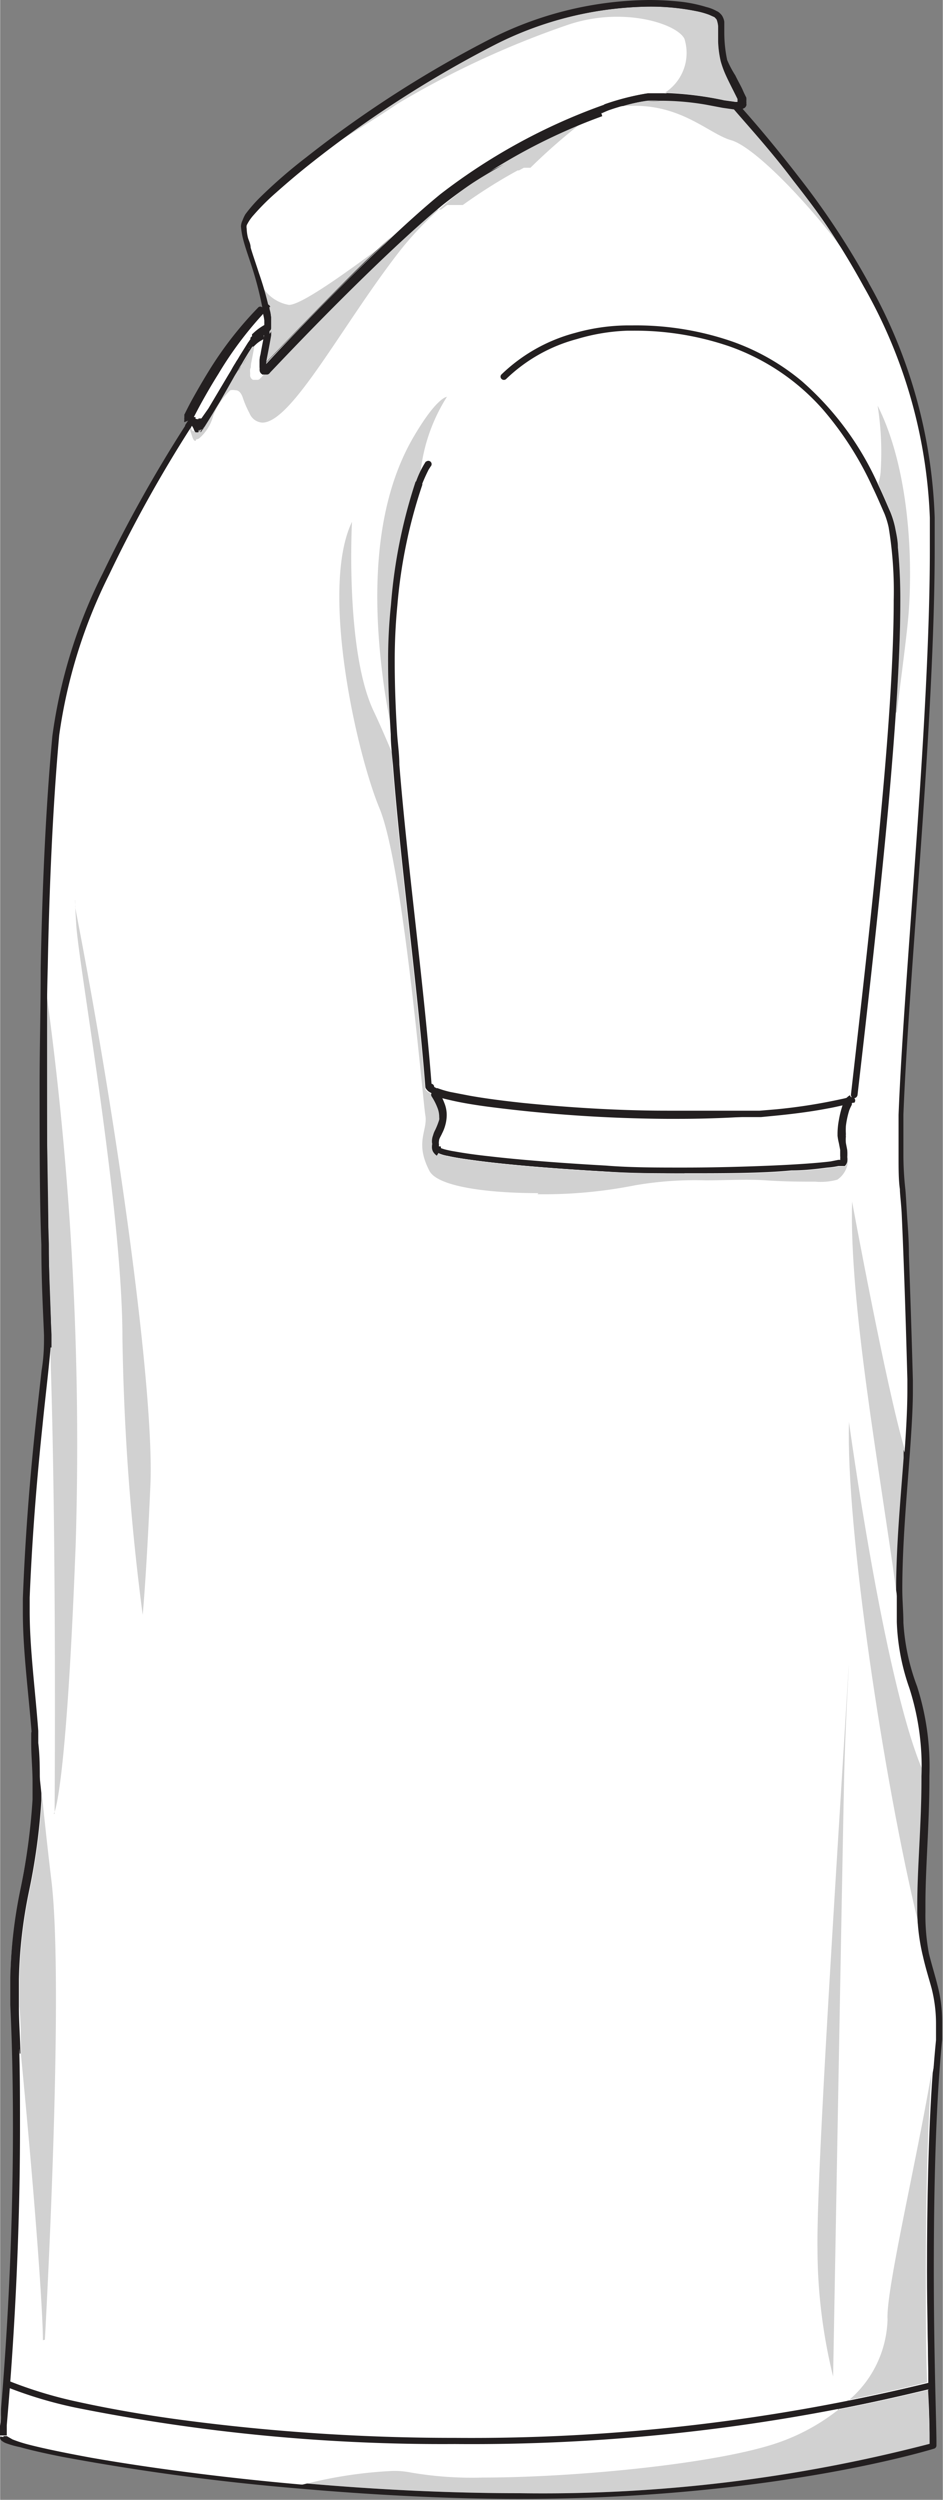 <svg id="Livello_1" data-name="Livello 1" xmlns="http://www.w3.org/2000/svg" width="15.1mm" height="40mm" viewBox="0 0 42.79 113.39">
  <rect x="0" y="0" width="42.79" height="113.39" fill="#808080" stroke="none"/>
  <defs>
    <style>
      .cls-1 {
        fill: #fff;
      }

      .cls-2 {
        fill: #231f20;
      }

      .cls-3 {
        fill: #1c1b1a;
        opacity: 0.2;
        isolation: isolate;
      }
    </style>
  </defs>
  <path class="cls-1" d="M.15,110.54c0,.4,5.86,1.56,13.33,2.22,3.19.29,6.67.48,10.11.48,11.51,0,18.76-2.28,18.76-2.28a182.06,182.06,0,0,1,.26-18.42q0-.2,0-.36a9.93,9.93,0,0,0-.58-3.48,9.13,9.13,0,0,1-.25-2c0-1.7.19-4,.18-6.18h0a11.71,11.71,0,0,0-.56-4,10.6,10.6,0,0,1-.56-2.94,58.64,58.64,0,0,1,.29-7.55,34.86,34.86,0,0,0,.14-3.51c-.13-4.54-.25-7.78-.35-8.65a27.49,27.49,0,0,1,0-3.35h0c.25-6.61,1.57-19.53,1.4-27.08a22.88,22.88,0,0,0-3-10.57h0a48.21,48.21,0,0,0-6-8.12c.18,0,.3,0,.33-.09s-.61-1.19-.8-1.93c-.24-1,0-1.76-.3-2-.5-.5-5-1.4-10.14,1.11S11,9.27,11,10.31c0,.77.75,2.33,1,3.62a17.09,17.09,0,0,0-2.23,2.88c-.59.92-1,1.69-1.12,2a.32.32,0,0,0,0,.23h0c-.06.11-.13.21-.2.32h0c-2.36,3.73-5.59,9.49-6,14-.3,3.19-.45,6.89-.52,10.53H2c-.09,4.64,0,9.19,0,12.51H2c0,1.79.08,3.22.11,4.11,0,1.17-.71,5.46-1,11.94a57.63,57.63,0,0,0,.38,6.08h0c0,.16,0,.32,0,.49v.06a24.11,24.11,0,0,1,0,2.55c-.14,3.13-1.16,5.67-1,8.74l0,.6h0a152.67,152.67,0,0,1-.53,19.52"/>
  <path class="cls-2" d="M.15,110.54H0a.24.24,0,0,0,0,.08.22.22,0,0,0,.07.09.68.68,0,0,0,.19.11A4.16,4.16,0,0,0,.9,111c.46.13,1.11.28,1.92.44a107.33,107.33,0,0,0,10.64,1.43c3.19.28,6.68.48,10.12.48,11.53,0,18.8-2.28,18.81-2.28a.15.15,0,0,0,.11-.15s0-.06,0-.16c0-.75-.12-4-.12-7.78,0-3.5.08-7.49.38-10.47h0l0-.36c0-.16,0-.31,0-.45a6.48,6.48,0,0,0-.21-1.64c-.12-.48-.26-.92-.39-1.44h0A9.37,9.37,0,0,1,42,86.72v-.37c0-1.6.18-3.66.18-5.62v-.18h0a11.94,11.94,0,0,0-.56-4.06A9.77,9.77,0,0,1,41,73.6c0-.48-.05-1-.05-1.51,0-2,.19-4.08.33-6,.08-1.11.15-2.15.15-3,0-.16,0-.32,0-.48-.06-2.27-.13-4.21-.18-5.7,0-.74-.06-1.37-.09-1.87s-.05-.86-.07-1.08A14.35,14.35,0,0,1,41,52.43c0-.54,0-1.17,0-1.87h0c.12-3.1.47-7.59.8-12.26s.62-9.54.62-13.38c0-.5,0-1,0-1.45a23.14,23.14,0,0,0-3-10.64h0l-.12.08.13-.07A35.68,35.68,0,0,0,36.23,8c-1.06-1.37-2-2.48-2.76-3.32a.16.16,0,0,0-.11-.05l-.51-.07a14.11,14.11,0,0,0-2.76-.33h-.15v0h0l-.54,0h0a11.07,11.07,0,0,0-1.84.47.14.14,0,0,0-.1.14h.14l0-.14-.32.11.05.14-.05-.14h0a26.61,26.61,0,0,0-7.3,4c-1.53,1.25-3.51,3.18-5.11,4.79S12,16.6,12,16.6l.11.1v-.15H12v0l0,0h0v0l0,0,0,0,0,0h0l0,0,0,0h0a.12.12,0,0,1,0,0,1.49,1.49,0,0,1,0-.17c0-.22.12-.6.22-1.18h0a1.52,1.52,0,0,0,0-.21.15.15,0,0,0-.07-.14.16.16,0,0,0-.15,0,2.58,2.58,0,0,0-.64.47l.11.1-.11-.1,0,.05,0,0,.12.09-.11-.09h0l.12.09-.12-.09h0l.12.09-.11-.1,0,0,.12.09-.11-.1h0a.18.18,0,0,0-.05.07l.12.08-.12-.09,0,0h0l-.06.09.12.08-.12-.08a.22.22,0,0,0-.05.08l.12.08-.12-.09,0,0h0l-.35.56h0l-.1.17h0s-.07.1-.1.16l.13.07-.13-.07q-.11.17-.21.36h0l-.11.18h0l-.91,1.53L9,19.17l-.1.14,0,0h0l0,0,0-.05h0l0,0,0-.05.07.11,0-.13-.05,0,.07.11,0-.13H9l0,.14v-.14H9l0,.14v0l.06-.12H9v.13l.06-.12,0,.08.05-.07h0l0,.08.05-.07v0h0v0l0,0A1.46,1.46,0,0,1,8.87,19a.14.14,0,0,0-.12-.1.16.16,0,0,0-.15.06c-.06.11-.13.21-.2.32a.19.19,0,0,0,0,.08h.15l-.13-.08A62.87,62.87,0,0,0,4.66,26a23.34,23.34,0,0,0-2.29,7.38c-.3,3.21-.46,6.91-.53,10.55h0c0,1.81-.05,3.6-.05,5.31,0,2.7,0,5.19.08,7.22h0c0,1.79.09,3.22.12,4.12v.1c0,.31,0,.82-.11,1.49-.22,2-.67,5.6-.85,10.34,0,.2,0,.41,0,.62,0,1.73.25,3.59.4,5.47h0v0l.15,0H1.41l0,.49h0v0h0c0,.57.06,1.15.06,1.73,0,.27,0,.54,0,.81a28.74,28.74,0,0,1-.55,4.07,22,22,0,0,0-.46,4c0,.21,0,.43,0,.64l0,.6h0c.09,1.9.12,3.77.12,5.56,0,3.82-.16,7.26-.32,9.77-.08,1.25-.16,2.27-.22,3,0,.36,0,.64-.07.84s0,.18,0,.24v.12H.3v0c0-.07,0-.23,0-.46.14-1.64.6-7,.6-13.47,0-1.79,0-3.67-.12-5.57h0l0-.6c0-.21,0-.42,0-.63a21.76,21.76,0,0,1,.46-4,28.7,28.7,0,0,0,.56-4.11c0-.27,0-.55,0-.82,0-.58,0-1.17-.07-1.75h0v-.06h0l0-.49h0v0l-.14,0,.14,0c-.14-1.88-.39-3.74-.39-5.44,0-.21,0-.41,0-.61.13-3.15.37-5.78.58-7.78.1-1,.2-1.85.27-2.53s.12-1.19.12-1.53v-.11c0-.89-.08-2.32-.12-4.12h0c0-2-.08-4.52-.08-7.21,0-1.71,0-3.5.05-5.3h0c.07-3.64.23-7.34.52-10.53a23.46,23.46,0,0,1,2.27-7.29A61.36,61.36,0,0,1,8.65,19.4a.11.11,0,0,0,0-.08H8.53l.12.08c.07-.11.14-.21.2-.32L8.73,19l-.14.05a1.45,1.45,0,0,0,.16.33.57.57,0,0,0,.08.13l.05,0,0,0,.08,0h.07l0,0,.05,0,.1-.13c.12-.18.31-.5.54-.87l.73-1.24h0l.1-.18h0l.21-.36h0l.09-.16h0c0-.06.07-.11.1-.16h0l.34-.56-.12-.08.12.09,0,0h0a.43.43,0,0,1,0-.07h0l0-.08h0l0,0h0l0-.06-.11-.08.11.09h0l0,0h0a2.05,2.05,0,0,1,.57-.41l-.07-.13H12a1.1,1.1,0,0,1,0,.18h0c-.07.38-.13.67-.17.9s0,.2-.05.29a.82.82,0,0,0,0,.21.53.53,0,0,0,0,.13.31.31,0,0,0,.05.1l.07.06.1,0h.11a.16.16,0,0,0,.11-.05l.05-.06c.28-.29,1.52-1.61,3.06-3.15s3.37-3.3,4.79-4.46a26.2,26.2,0,0,1,7.21-4L27.25,5l.05.14h0L27.62,5a.15.15,0,0,0,.1-.14h-.15l.05.14a10.15,10.15,0,0,1,1.79-.45l0-.15v.15l.54,0v0h.16a12,12,0,0,1,2,.18l.74.14a4.73,4.73,0,0,0,.56.07V4.78l-.12.1c.71.85,1.7,2,2.76,3.31A36.38,36.38,0,0,1,39.2,13h0l.13-.08L39.2,13a22.85,22.85,0,0,1,3,10.49c0,.47,0,1,0,1.45,0,3.83-.29,8.68-.62,13.36s-.68,9.16-.8,12.27h0c0,.7,0,1.33,0,1.88s0,1.1.06,1.49c0,.21.05.57.08,1.07.07,1.49.17,4.16.26,7.56,0,.15,0,.31,0,.47,0,.89-.06,1.93-.14,3-.14,1.93-.34,4.07-.34,6,0,.53,0,1,0,1.53a10,10,0,0,0,.57,3,11.63,11.63,0,0,1,.55,4h0v.18c0,1.94-.19,4-.19,5.62v.38a9.19,9.19,0,0,0,.26,2h0c.12.53.27,1,.39,1.44a6.52,6.52,0,0,1,.2,1.57c0,.14,0,.28,0,.43s0,.23,0,.35h0c-.3,3-.39,7-.39,10.5,0,4.35.13,8,.13,8h.15l0-.14h0a69.07,69.07,0,0,1-18.7,2.26c-3.43,0-6.91-.19-10.09-.47-3.73-.33-7.06-.79-9.45-1.21-1.2-.22-2.16-.42-2.82-.59a6.15,6.15,0,0,1-.75-.24L.3,110.5h0l0,0,0,0v0l0,0,0,0-.09,0H.3a.1.1,0,0,0,0,0l-.09,0H.15"/>
  <path class="cls-2" d="M38.91,49.73c.47-4.06,1-8.75,1.4-13.07h-.15l.15,0v0h0c.32-3.57.55-6.88.55-9.38a24.29,24.29,0,0,0-.11-2.45c0-.34-.08-.65-.13-.92a4.24,4.24,0,0,0-.21-.68c-.16-.36-.33-.77-.54-1.21a13.61,13.61,0,0,0-3.48-4.73,10.23,10.23,0,0,0-3.19-1.81,13.39,13.39,0,0,0-4.5-.72v0h-.23a9,9,0,0,0-2.37.34,7.62,7.62,0,0,0-3.34,1.88.14.14,0,0,0,0,.21.15.15,0,0,0,.21,0,7.34,7.34,0,0,1,3.21-1.81A9,9,0,0,1,28.48,15h.22a13.25,13.25,0,0,1,4.4.71,10.14,10.14,0,0,1,4.25,2.87,14.86,14.86,0,0,1,2.25,3.52c.21.43.38.84.54,1.2a3.87,3.87,0,0,1,.19.62,17.74,17.74,0,0,1,.23,3.31c0,2.48-.22,5.79-.55,9.35l.15,0-.15,0v0h.15l-.15,0c-.39,4.32-.93,9-1.39,13.06a.15.15,0,0,0,.13.17.15.15,0,0,0,.16-.13"/>
  <path class="cls-2" d="M19.35,20.89a4.37,4.37,0,0,0-.47.95s0,0,0,.05H19l-.14-.05a23.58,23.58,0,0,0-1.12,5.59,23.73,23.73,0,0,0-.13,2.63c0,1,.05,2.1.12,3.25h0c0,.46.06.92.1,1.39.36,4.66,1.11,10,1.47,14.6a.15.15,0,0,0,.16.14.15.15,0,0,0,.13-.16c-.35-4.6-1.1-10-1.47-14.6,0-.47-.07-.94-.1-1.39h0c-.07-1.14-.11-2.23-.11-3.23a25.83,25.83,0,0,1,.12-2.6A23,23,0,0,1,19.16,22a.13.13,0,0,0,0-.06H19l.14.05c.13-.33.24-.55.31-.69l.09-.14,0,0h0l-.06,0,.06,0h0l-.06,0,.06,0a.15.15,0,1,0-.23-.19"/>
  <path class="cls-2" d="M19.32,49.3a.19.19,0,0,0,.05.13.44.44,0,0,0,.15.12,1,1,0,0,0,.21.1l.05-.14-.1.11h0l.05,0a5.15,5.15,0,0,0,.63.18c.45.11,1,.21,1.73.31a66.22,66.22,0,0,0,8.19.56h.91v0h1.16l.63,0h0l.52,0h0l.41,0,.28,0h.11l.24,0h0l.72-.07c1-.1,1.73-.21,2.3-.32.29-.05.53-.11.72-.15l.43-.12h0l-.07-.13.05.14.08,0,0,0,0,0,0,0a.15.15,0,0,0,0-.21.14.14,0,0,0-.21,0l.09.07-.07-.09,0,0,.09.07-.07-.09,0,.06,0-.07h0l0,.06,0-.07v0h0v0h0l-.07,0h0l.07.13,0-.14a2.83,2.83,0,0,1-.4.11,24.66,24.66,0,0,1-3,.47l-.72.06h0l-.23,0h-.11l-.28,0-.4,0h0l-.52,0h0l-.63,0H30.28c-2.33,0-4.64-.16-6.53-.35-.94-.1-1.77-.21-2.44-.33l-.88-.17a4.5,4.5,0,0,1-.6-.18l0,.14.11-.1h0a.1.1,0,0,0-.05,0,.85.85,0,0,1-.19-.09l0,0h0l-.05,0h.05v0l-.05,0h.05a.14.14,0,0,0-.16-.14.15.15,0,0,0-.13.16"/>
  <path class="cls-2" d="M19.91,52.14l-.08.13.13.06a1.73,1.73,0,0,0,.37.1c.26.06.62.12,1.07.18,1.35.19,3.48.38,6.13.53,1.1.06,2.32.08,3.53.08,1.77,0,3.52,0,4.85-.13.67,0,1.23-.08,1.64-.13a3.74,3.74,0,0,0,.5-.07l.16,0,.07,0a.13.13,0,0,0,.06,0,.37.37,0,0,0,.11-.19.76.76,0,0,0,0-.21,1.84,1.84,0,0,0,0-.33l-.06-.31h0a1.42,1.42,0,0,1,0-.3.31.31,0,0,1,0-.1,3.14,3.14,0,0,1,0-.38,4,4,0,0,1,.15-.7,2.17,2.17,0,0,1,.12-.26l0-.07,0,0a.14.14,0,0,0,.07-.19.14.14,0,0,0-.18-.08,2.83,2.83,0,0,1-.4.11,24.66,24.66,0,0,1-3,.47c-1.2.12-2.7.2-4.47.2h-.47c-2.34,0-4.65-.16-6.54-.35-.94-.1-1.77-.21-2.44-.33l-.88-.17a4.5,4.5,0,0,1-.6-.18.15.15,0,0,0-.16.05.15.15,0,0,0,0,.17,2.73,2.73,0,0,1,.26.51,1.12,1.12,0,0,1,.08.43,1.3,1.3,0,0,1,0,.37h0a3.57,3.57,0,0,1-.18.46,1.09,1.09,0,0,0-.1.25.75.75,0,0,0-.05.26.44.44,0,0,0,.05.22.58.58,0,0,0,.17.18h0l.08-.13L20,52,19.92,52a.19.19,0,0,1,0-.08.45.45,0,0,1,0-.17c0-.1.09-.22.14-.34a1.85,1.85,0,0,0,.15-.39h0a1.72,1.72,0,0,0,.06-.44,1.42,1.42,0,0,0-.1-.53,2.92,2.92,0,0,0-.28-.56l-.13.07-.05.14a5.15,5.15,0,0,0,.63.18c.45.11,1,.21,1.73.31a66.22,66.22,0,0,0,8.19.56h.48c1.78,0,3.29-.09,4.5-.21,1-.1,1.73-.21,2.3-.32.29-.05.53-.11.72-.15l.43-.12-.05-.14-.07-.13a.65.65,0,0,0-.16.13,1.64,1.64,0,0,0-.18.35,4.41,4.41,0,0,0-.16.65,3.45,3.45,0,0,0-.06.58s0,.09,0,.13a2.61,2.61,0,0,0,.06.33h0l.06.31c0,.1,0,.2,0,.28a.49.49,0,0,1,0,.13.1.1,0,0,1,0,.06l0,.06,0-.07h0l0,.06,0-.07h0l-.08,0-.35.07c-.55.07-1.51.14-2.69.19s-2.57.09-4,.09c-1.2,0-2.42,0-3.51-.09-2.15-.12-4-.27-5.28-.42-.66-.07-1.19-.15-1.58-.22a4.84,4.84,0,0,1-.48-.1l-.15-.05L20,52h0l-.08.12"/>
  <path class="cls-3" d="M24.43,54.12c-2.29,0-4.55-.29-4.94-1-.69-1.32-.07-1.84-.19-2.53s-1-11.31-2.08-13.92-2.7-10-1.25-13c0,0-.32,5.89,1,8.62.25.53.54,1.19.84,1.91,0,.17,0,.35,0,.52.36,4.66,1.11,10,1.47,14.6h0a.22.22,0,0,0,.05.13.44.44,0,0,0,.15.12l.16.08a3.32,3.32,0,0,1,.23.47,1.12,1.12,0,0,1,.08.43,1.3,1.3,0,0,1,0,.37h0a3.57,3.57,0,0,1-.18.46,1.09,1.09,0,0,0-.1.25.75.75,0,0,0-.05.26.44.44,0,0,0,.05.22.58.58,0,0,0,.17.18h0l.08-.13h0l-.08.13.13.06a1.73,1.73,0,0,0,.37.1c.26.06.62.12,1.07.18,1.35.19,3.48.38,6.13.53,1.1.06,2.32.08,3.53.08,1.77,0,3.52,0,4.85-.13.67,0,1.23-.08,1.64-.13a3.74,3.74,0,0,0,.5-.07l.16,0,.07,0a.13.13,0,0,0,.06,0,.37.37,0,0,0,.11-.19.76.76,0,0,0,0-.21.92.92,0,0,0,0-.16A1.11,1.11,0,0,1,38,53.51a2.87,2.87,0,0,1-1,.09c-.58,0-1.37,0-2.24-.06s-1.82,0-2.73,0a16,16,0,0,0-3.24.23,21.22,21.22,0,0,1-4.4.4"/>
  <path class="cls-2" d="M19.32,49.3h0m0,0h0c-.36-4.58-1.11-9.94-1.47-14.6,0-.17,0-.35,0-.52l.21.51c.36,4.61,1.1,9.9,1.46,14.45h0a.15.15,0,0,0-.13.16h0"/>
  <path class="cls-2" d="M19.68,49.63l-.16-.08a.44.44,0,0,1-.15-.12.22.22,0,0,1-.05-.13h0a.15.15,0,0,1,.13-.16h0v.15c0,.05.06.1.16.15a.2.2,0,0,0,0,.15l0,0"/>
  <path class="cls-2" d="M31.06,53.22c-1.21,0-2.43,0-3.53-.08-2.65-.15-4.78-.34-6.13-.53-.45-.06-.81-.12-1.07-.18a1.73,1.73,0,0,1-.37-.1l-.13-.06.08-.13h0c.39.25,3.32.61,7.63.85,1.1.06,2.32.09,3.53.09a41.42,41.42,0,0,0,7.17-.4c.16-.15.07-.57,0-.91a2.15,2.15,0,0,1,.2.45.92.92,0,0,1,0,.16.76.76,0,0,1,0,.21.37.37,0,0,1-.11.19.13.13,0,0,1-.06,0l-.07,0-.16,0a3.74,3.74,0,0,1-.5.07c-.41,0-1,.09-1.64.13-1.33.08-3.08.13-4.85.13m-11.23-.95h0a.58.58,0,0,1-.17-.18.44.44,0,0,1-.05-.22.75.75,0,0,1,.05-.26,1.09,1.09,0,0,1,.1-.25,3.57,3.57,0,0,0,.18-.46h0a1.3,1.3,0,0,0,0-.37,1.12,1.12,0,0,0-.08-.43,3.32,3.32,0,0,0-.23-.47l0,0a.2.2,0,0,1,0-.15.52.52,0,0,0,.15.07h0a1.66,1.66,0,0,1,.31,1.43c-.11.42-.56.94-.19,1.19h0l-.08.13"/>
  <path class="cls-3" d="M17.71,32.74c-.08-.34-.17-.83-.27-1.49-.53-3.7-.6-8.15,1.33-11.44C19.83,18,20.28,18,20.28,18a8,8,0,0,0-1.19,3.35c-.06.13-.13.29-.21.49h0a23.58,23.58,0,0,0-1.12,5.58,23.73,23.73,0,0,0-.13,2.63c0,.84,0,1.74.08,2.68"/>
  <path class="cls-2" d="M17.9,33.3a2.68,2.68,0,0,1-.19-.56c-.05-.94-.08-1.84-.08-2.68a23.73,23.73,0,0,1,.13-2.63,23.58,23.58,0,0,1,1.12-5.58h0c.08-.2.15-.36.21-.49,0,.17-.05.35-.07.54h0a23.74,23.74,0,0,0-1.12,5.56,36.64,36.64,0,0,0,0,5.85M19,21.89h0"/>
  <path class="cls-3" d="M6.47,73.25a108.21,108.21,0,0,1-.92-12.57c0-5.9-2-16.93-2.1-18.78-.05-.85-.06-1.08-.05-1.08s0,.31,0,.31C5.42,51.5,7,63.24,6.82,67.36s-.35,5.89-.35,5.89"/>
  <path class="cls-3" d="M2.47,82.27s.1-12.58-.2-21.15c0-.18,0-.34,0-.47v-.11c0-.89-.08-2.32-.12-4.12h0c0-2-.08-4.52-.08-7.21,0-1.42,0-2.89,0-4.39A150.73,150.73,0,0,1,3.43,70c-.44,11.64-1,12.28-1,12.28"/>
  <path class="cls-2" d="M2.27,61.12c-.07-1.79-.15-3.4-.25-4.69H2C2,53.1,1.9,48.55,2,43.91c.05.29.09.6.13.91,0,1.5,0,3,0,4.39,0,2.69,0,5.18.08,7.21h0c0,1.8.08,3.23.12,4.12v.11c0,.13,0,.29,0,.47"/>
  <path class="cls-2" d="M12.14,14.47H12c0,.1,0,.2,0,.3a.76.76,0,0,1,0,.15,1.1,1.1,0,0,1,0,.18h0c-.07.38-.13.67-.17.9s0,.2-.05.29a.82.82,0,0,0,0,.21.53.53,0,0,0,0,.13.31.31,0,0,0,.05.1l.07.06.1,0h.11a.16.16,0,0,0,.11-.05l.05-.05c.24-.26,1.37-1.45,2.79-2.88s3.14-3.1,4.56-4.32l.5-.42h0A26.26,26.26,0,0,1,27.62,5a.15.15,0,0,0,.1-.14h-.15l.05.14a10.15,10.15,0,0,1,1.79-.45h0a3.49,3.49,0,0,1,.53,0v0h.16a12,12,0,0,1,2,.18l.74.14a4.73,4.73,0,0,0,.56.07h.07a.58.58,0,0,0,.23,0l.1-.05a.3.3,0,0,0,.07-.1.2.2,0,0,0,0-.1.25.25,0,0,0,0-.09,1.09,1.09,0,0,0,0-.17c-.05-.1-.11-.22-.17-.36s-.22-.42-.33-.65A4.59,4.59,0,0,1,33,2.72a6,6,0,0,1-.13-1.25c0-.17,0-.33,0-.48a.66.66,0,0,0-.06-.2.48.48,0,0,0-.12-.17h0A.48.48,0,0,0,32.52.5a1.84,1.84,0,0,0-.46-.18A6.57,6.57,0,0,0,31,.09,13.42,13.42,0,0,0,29.44,0a16.22,16.22,0,0,0-7.06,1.7A51.46,51.46,0,0,0,13.9,7.13,23,23,0,0,0,11.75,9a6.76,6.76,0,0,0-.62.72A1.81,1.81,0,0,0,11,10a.68.68,0,0,0-.07.27v0a3.85,3.85,0,0,0,.06.42c.1.47.31,1,.51,1.65A15.07,15.07,0,0,1,11.91,14h0c0,.18.06.36.08.52h.15l.15,0c0-.18,0-.36-.09-.55h0a14.33,14.33,0,0,0-.46-1.6c-.13-.41-.27-.8-.37-1.14,0-.18-.1-.34-.13-.48a2,2,0,0,1-.05-.38h0a.41.41,0,0,1,0-.15,2,2,0,0,1,.32-.47,10.46,10.46,0,0,1,1-1c.44-.39.95-.83,1.53-1.29A51.15,51.15,0,0,1,22.51,2,15.88,15.88,0,0,1,29.44.3a10.53,10.53,0,0,1,2.1.19,4,4,0,0,1,.64.18l.2.09a.17.17,0,0,1,.09.07h0a.18.18,0,0,1,.06.08,1.2,1.2,0,0,1,.06.28c0,.18,0,.42,0,.69a4.56,4.56,0,0,0,.12.91,4.5,4.5,0,0,0,.21.58c.13.29.28.58.4.82l.15.3s0,.08,0,.11a.43.43,0,0,0,0,.05h.05l-.05,0v0h.05l-.05,0h-.19l-.51-.07a14.11,14.11,0,0,0-2.76-.33h-.15v0h0c-.17,0-.36,0-.56,0h0a11.07,11.07,0,0,0-1.84.47.14.14,0,0,0-.1.14h.14l0-.14A26.32,26.32,0,0,0,19.9,8.9h0l-.5.42c-1.53,1.31-3.39,3.13-4.86,4.62S12,16.6,12,16.6l.11.1v-.15H12v0l0,0h0v0l0,0,0,0,0,0h0l0,0,0,0h0a.12.12,0,0,1,0,0,1.49,1.49,0,0,1,0-.17c0-.22.12-.6.22-1.18h0a1.52,1.52,0,0,0,0-.21v-.17c0-.11,0-.22,0-.33h0l-.15,0"/>
  <path class="cls-2" d="M8.73,19l-.14.05a1.45,1.45,0,0,0,.16.33.57.57,0,0,0,.08.13l.05,0,0,0,.08,0h.07l0,0a.1.1,0,0,0,.05-.06.74.74,0,0,0,.12-.16c.16-.25.41-.66.69-1.13l.86-1.47h0a1.4,1.4,0,0,0,.1-.16h0l.44-.72h0v0h0l.08-.13h0l0,0h0l.05-.07-.12-.09.12.09v0h0l0,0h0a2.05,2.05,0,0,1,.57-.41.16.16,0,0,0,.08-.13h0v0h0v-.07h0v-.09c0-.1,0-.21,0-.32s0-.36-.09-.55a.14.14,0,0,0-.1-.11.14.14,0,0,0-.15,0,16.56,16.56,0,0,0-2.26,2.9c-.29.47-.53.89-.72,1.23s-.32.61-.39.75l.13.06-.13-.08,0,.08s0,.05,0,.07a.43.43,0,0,0,0,.11.19.19,0,0,0,0,.1h0L8.73,19l.14,0a.31.31,0,0,1,0-.08.08.08,0,0,1,0,0H8.79l0,0a0,0,0,0,0,0,0H8.79l0,0h0c.07-.13.2-.39.39-.73s.43-.76.72-1.22A16.49,16.49,0,0,1,12.16,14l-.1-.11-.15,0a3.47,3.47,0,0,1,.08.52c0,.1,0,.2,0,.29v.08h0v.06h0v0h.15l-.07-.14a2.58,2.58,0,0,0-.64.47l.11.1-.11-.1,0,.06.12.09-.12-.1,0,0,.12.09-.11-.09h0l.12.09-.11-.1,0,.05h0l-.05.07h0a.25.25,0,0,0,0,.07l.12.08-.12-.09-.09.14.12.08-.12-.09,0,0,.13.07-.13-.08c-.12.2-.28.45-.44.73h0l-.1.17h0c-.36.6-.76,1.3-1.09,1.84-.16.28-.31.51-.42.68a1.22,1.22,0,0,1-.13.19s0,0,0,0h0l0,0,0-.05h0l0,0,0-.05.07.11,0-.13-.05,0,.07.11,0-.13,0,.15,0-.15,0,.13v-.13H9l0,.13v0l.06-.12H9v.13l.06-.12,0,.08.05-.07h0l0,.08.05-.07v0h0v0l0,0A1.46,1.46,0,0,1,8.87,19h0l-.14,0"/>
  <path class="cls-3" d="M8.87,20c-.13,0-.15-.25-.26-.5l0-.07h0l.05-.07,0,.06a.57.57,0,0,0,.08.13l.05,0,0,0,.08,0h.07l0,0h0l.05,0,.1-.13c.12-.18.31-.5.54-.87l.73-1.24h0l0,0c.07-.13.15-.25.22-.37l.07-.13h0a1,1,0,0,1,.08-.14v0h0l.09-.15h0l.2-.34.14-.22h0v0h0v0l0,0v0h0l0,0h0l0,0h0l.05-.07h.05l0,0h0l0,0,.1-.09h0a1.25,1.25,0,0,1,.19-.15c-.06.33-.11.59-.15.79s0,.2-.05.29a.82.82,0,0,0,0,.21h0a.53.53,0,0,0,0,.13.31.31,0,0,0,.05.1l.07.06.1,0h.11a.16.16,0,0,0,.11-.05h0l.05-.05c.24-.26,1.37-1.45,2.79-2.88s3.1-3.06,4.51-4.28l.15-.13.4-.33h0l0,0h.32l0,0h0v0h0l0,0h0l0,0h0l.28-.21h0l0,0h0l0,0h0l0,0H21a23.89,23.89,0,0,1,2.49-1.57h0l.06,0h0l.22-.12h.3l0,0h0A26.9,26.9,0,0,1,26.62,5.4c-2.46,1.24-6,2.77-8.57,6.1s-4.82,7.67-6.15,7.67a.67.67,0,0,1-.58-.42A4.73,4.73,0,0,1,11,18h0c-.09-.23-.2-.3-.33-.3a.63.63,0,0,0-.22,0,3.11,3.11,0,0,0-.78,1.16,2,2,0,0,1-.61,1,.25.25,0,0,1-.16.07"/>
  <path class="cls-2" d="M9,19.61H9m0,0H9m0,0H9m0,0H9m0,0h.05l0,0,0,0H9m.09,0h0a.1.1,0,0,0,.05-.06.74.74,0,0,0,.12-.16c.16-.25.41-.66.69-1.13l.57-1,0,0h0L9.8,18.51c-.23.37-.42.69-.54.87l-.1.13-.05,0h0m-.5-.09-.08-.15h0a1.4,1.4,0,0,1,.1-.16,1.19,1.19,0,0,0,.08.16l-.05.07h0l0,.07m-.08-.15h0m2.24-2.46.07-.13h0l.09-.14a1,1,0,0,0-.08.14h0l-.07.13m1.42-.06h0m0,0h0M11,16.56c.1-.18.2-.34.29-.49l-.2.34h0l-.09.15m.79,0h0a.82.82,0,0,1,0-.21c0-.09,0-.18.05-.29s.09-.46.15-.79h0c-.06.33-.11.59-.15.79s0,.2-.05.29a.82.82,0,0,0,0,.21m-.35-.66h0v0h0v0h0v0m0-.08,0,0h0v0m.09-.13h0m.05-.08h0m0,0h0m0,0h0m.06-.06.1-.09-.1.09m.1-.09h0m7.77-5.78.05,0,.1-.09-.15.13m.58-.48h0m0,0h0m0,0h0m0,0h0m0,0h0m0,0h0m0,0h0m0,0h0m0,0h0m0,0h0m0,0h0m0,0h0m0,0h0m0,0,0,0,0,0m0,0v0m0,0,0,0,0,0m0,0,0,0,0,0m0,0,.28-.21-.28.21m.28-.21,0,0,0,0m0,0,0,0,0,0m0,0,0,0,0,0m0,0h0m0,0h0m0,0h0m0,0a23.89,23.89,0,0,1,2.49-1.57A23.89,23.89,0,0,0,21,8.46m2.49-1.57.06,0-.06,0m.06,0h0m0,0,.22-.12-.22.12m.23-.12h0m0,0h0m0,0h0m0,0h0m0,0h0m0,0h0m0,0h0m0,0h0m0,0h0m0,0h0m0,0h0m0,0h0"/>
  <path class="cls-2" d="M12.08,16.85H12l-.1,0-.07-.06a.31.31,0,0,1-.05-.1.53.53,0,0,1,0-.13h0a.82.82,0,0,1,0-.21c0-.09,0-.18.05-.29s.09-.46.15-.79l.17-.1v0c-.24,1.32-.38,1.56-.05,1.56h0l.08-.08h0c.59-.63,4.11-4.35,6.86-6.77.34-.3.66-.57,1-.82A26.09,26.09,0,0,1,27.57,4.9h0L27.26,5l.21,0-.85.44a26.9,26.9,0,0,0-2.48,1.14h0l0,0h-.3l-.22.12h0l-.06,0h0A23.89,23.89,0,0,0,21,8.46H20.9l0,0h0l0,0h0l0,0h0l-.28.21h0l0,0h0l0,0h0v0h0l0,0h-.32l0,0h0l-.4.33-.1.09-.05,0c-1.41,1.22-3.11,2.86-4.51,4.28s-2.55,2.62-2.79,2.88l-.05.05h0a.16.16,0,0,1-.11.05"/>
  <path class="cls-2" d="M9,19.61l-.08,0,0,0-.05,0a.57.57,0,0,1-.08-.13l0-.06a1.19,1.19,0,0,1-.08-.16l.1-.16c.07.21.22.46.27.46H9a24.7,24.7,0,0,0,1.4-2.27l.1-.18c.08-.12.15-.24.22-.36l.09-.16a1.4,1.4,0,0,0,.1-.16l.35-.56,0,0a.35.35,0,0,0,.05-.08l0-.05,0,0,0,0,.05-.06h0l0,0v0h0l0,0,0-.05a2.06,2.06,0,0,1,.6-.43.28.28,0,0,1,0,.09.28.28,0,0,1,0,.09l-.17.1h0a1.25,1.25,0,0,0-.19.15h0l-.1.09,0,0h0l0,0h-.05l-.05.07h0l0,0h0l0,0,0,0,0,0v0h0v0h0l-.14.22c-.09.15-.19.31-.29.49h0v0l-.09.14h0l-.07.13c-.07.12-.15.24-.22.37l-.57,1c-.28.47-.53.88-.69,1.13a.74.74,0,0,1-.12.16.1.1,0,0,1-.05.06h0l0,0H9"/>
  <path class="cls-3" d="M40.65,32.32c.13-1.9.21-3.62.21-5.07a24.29,24.29,0,0,0-.11-2.45c0-.34-.08-.65-.13-.92a4.24,4.24,0,0,0-.21-.68c-.16-.36-.33-.77-.54-1.21l0-.11a1.86,1.86,0,0,0,.1-.54,13.48,13.48,0,0,0-.14-2.94c1.31,2.59,1.61,6.37,1.42,9.24-.06.92-.3,2.68-.55,4.68"/>
  <path class="cls-2" d="M40.16,36.62c.57-6.26.83-11.73.11-13.36-.15-.36-.33-.77-.54-1.2a.76.76,0,0,0,.09-.18l0,.11c.21.44.38.85.54,1.21a4.24,4.24,0,0,1,.21.68c.05.27.1.58.13.92a24.29,24.29,0,0,1,.11,2.45c0,1.45-.08,3.17-.21,5.07-.17,1.39-.35,2.89-.49,4.3"/>
  <path class="cls-2" d="M42.24,108.06a87.38,87.38,0,0,1-21.6,2.52,93.77,93.77,0,0,1-12.44-.82c-1.79-.24-3.38-.53-4.7-.82A19.42,19.42,0,0,1,.4,108a.14.14,0,0,0-.19.07.15.15,0,0,0,.08.2,19.1,19.1,0,0,0,3.14.94,84.71,84.71,0,0,0,17.21,1.65,87.46,87.46,0,0,0,21.67-2.53.15.15,0,0,0-.07-.29"/>
  <path class="cls-3" d="M37.81,107.8A24.32,24.32,0,0,1,37.1,102c-.05-3.42.88-17.49,1.42-26.47,0,.25-.15,2.54-.21,5.07-.06,2.69-.5,27.18-.5,27.18m.71-32.25v0"/>
  <path class="cls-3" d="M41.68,87.25c-1.58-6.51-3.3-18-3.15-22.75,0,0,1.57,11.56,3.3,15.7,0,.12,0,.23,0,.35h0v.18c0,1.94-.19,4-.19,5.62v.38c0,.18,0,.36,0,.52"/>
  <path class="cls-2" d="M42.05,88.7h0c-.12-.45-.25-.93-.37-1.45,0-.16,0-.34,0-.52v-.38c0-1.62.19-3.68.19-5.62v-.18h0c0-.12,0-.23,0-.35a3.73,3.73,0,0,0,.16.35h0c0,2.16-.22,4.48-.19,6.18a9.13,9.13,0,0,0,.25,2"/>
  <path class="cls-3" d="M40.67,72.13c-.77-5.62-2.13-13-2-17.63,0,0,1.55,8.41,2.37,11.18,0,.12,0,.25,0,.37-.14,1.93-.34,4.07-.34,6v0"/>
  <path class="cls-2" d="M40.87,73.61c-.06-.47-.13-1-.2-1.48v0c0-2,.2-4.11.34-6,0-.12,0-.25,0-.37l.13.38a56.89,56.89,0,0,0-.29,7.55"/>
  <path class="cls-3" d="M23.59,113.09h0c-3.27,0-6.58-.17-9.65-.44a19.84,19.84,0,0,1,3.87-.57,3.85,3.85,0,0,1,.82.07,16.44,16.44,0,0,0,3.27.23c4.29,0,10.93-.65,13.6-1.65a9.27,9.27,0,0,0,2.56-1.44c1.42-.27,2.78-.58,4.08-.89,0,1.26.06,2.15.07,2.45a69.67,69.67,0,0,1-18.61,2.24"/>
  <path class="cls-2" d="M23.58,113.24c-3.44,0-6.92-.19-10.11-.48l.46-.11c3.07.27,6.38.44,9.65.44h0a69.67,69.67,0,0,0,18.61-2.24c0-.3,0-1.19-.07-2.45l.15,0c0,1.6.07,2.6.07,2.6s-7.26,2.28-18.77,2.28"/>
  <path class="cls-3" d="M38.49,108.9a5,5,0,0,0,1.79-3.68c-.08-1.31,1.28-7,2-11.23-.2,2.76-.26,6.07-.26,9,0,1.92,0,3.69.06,5.07-1.17.29-2.38.56-3.64.81"/>
  <path class="cls-2" d="M42.13,108.09c0-1.38-.06-3.15-.06-5.07,0-3,.06-6.27.26-9,.12-.64.22-1.25.3-1.81h0c0,.11,0,.23,0,.36-.46,4.6-.4,11.61-.33,15.52h0l-.11,0"/>
  <path class="cls-2" d="M38.05,109.29l.44-.39c1.26-.25,2.47-.52,3.64-.81l.11,0h0c0,.1,0,.2,0,.3l-.15,0c-1.3.31-2.66.62-4.08.89"/>
  <path class="cls-3" d="M38.09,11.11c-1.72-2.25-3.93-4.47-4.91-4.75S31,4.8,28.81,4.8l-.49,0a6.57,6.57,0,0,1,1.09-.24l.53,0h.15a12,12,0,0,1,2,.18l.74.14.49.07C34,5.77,35,6.86,36,8.19c.68.87,1.4,1.85,2.09,2.92"/>
  <path class="cls-2" d="M39.33,12.9c-.36-.57-.78-1.18-1.24-1.79C37.4,10,36.68,9.06,36,8.19c-1-1.33-2-2.42-2.72-3.26h.2a47,47,0,0,1,5.85,8M29.41,4.59h0a3.49,3.49,0,0,1,.53,0h0l-.53,0"/>
  <path class="cls-2" d="M27.47,5l.1-.06h0a10.31,10.31,0,0,1,1.82-.46l.54-.05h.17a20.71,20.71,0,0,1,3.13.38h.13l.12.15h-.2l-.49-.07-.74-.14a12,12,0,0,0-2-.18h-.15a3.49,3.49,0,0,0-.53,0h0a6.57,6.57,0,0,0-1.09.24,5.49,5.49,0,0,0-.85.13"/>
  <path class="cls-2" d="M27.26,5l.31-.11-.1.06-.21,0"/>
  <path class="cls-2" d="M1.56,78.56H1.41v0a.15.15,0,0,0,.16.13.15.15,0,0,0,.14-.15v0a.12.12,0,0,0-.09-.12.15.15,0,0,0-.16,0h0a.14.14,0,0,0,0,.12h.15l.1.1h0l-.1-.11-.15,0h.3v0l-.14,0,.1.1-.1-.1Z"/>
  <path class="cls-3" d="M1.94,106.15c0-1.33-.35-6.28-1-13,0-.71,0-1.42-.07-2.14h0l0-.6c0-.21,0-.42,0-.63a21.76,21.76,0,0,1,.46-4,28.7,28.7,0,0,0,.56-4.11c0-.11,0-.22,0-.34.1,1,.24,2.33.44,4,.59,5-.3,20.8-.3,20.8"/>
  <path class="cls-2" d="M.89,93.15C.82,92.46.75,91.75.67,91h0l0-.6c-.16-3.07.87-5.61,1-8.74a24.11,24.11,0,0,0,0-2.55c0,.44.09,1.16.2,2.22,0,.12,0,.23,0,.34a28.7,28.7,0,0,1-.56,4.11,21.76,21.76,0,0,0-.46,4c0,.21,0,.42,0,.63l0,.6h0c0,.72.06,1.43.07,2.14"/>
  <path class="cls-3" d="M15.14,6.56A50.43,50.43,0,0,1,22.51,2,15.88,15.88,0,0,1,29.44.3a10.53,10.53,0,0,1,2.1.19,4,4,0,0,1,.64.18l.2.09a.17.17,0,0,1,.09.07h0a.18.18,0,0,1,.06.08,1.2,1.2,0,0,1,.06.28c0,.18,0,.42,0,.69a4.56,4.56,0,0,0,.12.91,4.5,4.5,0,0,0,.21.58c.13.29.28.58.4.82l.15.3s0,.08,0,.11v0h-.18l-.51-.07a15.19,15.19,0,0,0-2.6-.33,2.14,2.14,0,0,0,.88-2.44c-.23-.47-1.47-1-3.05-1a7,7,0,0,0-2.31.39A41.14,41.14,0,0,0,18.05,4.7c-.92.62-2,1.29-2.91,1.86"/>
  <path class="cls-2" d="M33.36,4.64h0l-.51-.07a15.19,15.19,0,0,0-2.6-.33h0a15.19,15.19,0,0,1,2.6.33l.51.07h0"/>
  <path class="cls-2" d="M14,7.25a51.37,51.37,0,0,1,8.45-5.42,16,16,0,0,1,7-1.68,6.12,6.12,0,0,1,3.14.57c.28.28.07,1.06.31,2,.18.74.88,1.74.8,1.93s-.13.1-.27.1h-.19a20.71,20.71,0,0,0-3.13-.38h-.17a1.57,1.57,0,0,0,.32-.15,15.19,15.19,0,0,1,2.6.33l.51.07h.18v0s0-.07,0-.11l-.15-.3c-.12-.24-.27-.53-.4-.82a4.5,4.5,0,0,1-.21-.58,4.56,4.56,0,0,1-.12-.91c0-.27,0-.51,0-.69a1.2,1.2,0,0,0-.06-.28.18.18,0,0,0-.06-.08h0a.17.17,0,0,0-.09-.07l-.2-.09a4,4,0,0,0-.64-.18A10.53,10.53,0,0,0,29.44.3,15.88,15.88,0,0,0,22.51,2a50.43,50.43,0,0,0-7.37,4.59L14,7.25m19.6-2.6h0m0,0h0m0,0h0m0,0h0m0,0h0m0,0h0"/>
  <path class="cls-2" d="M33.36,4.78h0m-.1,0h0m-3.32-.39h0m0,0h0m.14,0h0"/>
  <path class="cls-3" d="M12,16.53v0h0a1.49,1.49,0,0,1,0-.17c0-.22.12-.6.22-1.18h0a1.52,1.52,0,0,0,0-.21v-.18c0-.09,0-.19,0-.29v0h0v-.06c0-.16,0-.32-.08-.49h0c-.07-.33-.17-.68-.27-1a1.75,1.75,0,0,0,1.24.88h0c.62,0,3-1.76,4.66-3-1,1-2.12,2-3.06,3-1.39,1.4-2.49,2.56-2.76,2.84"/>
  <path class="cls-2" d="M12,16.53v0c.27-.28,1.37-1.44,2.76-2.84.94-.95,2-2,3.06-3h0c-1.13,1-2.31,2.22-3.31,3.23-1.27,1.29-2.26,2.33-2.51,2.59"/>
  <path class="cls-2" d="M12.08,16.7c-.33,0-.19-.24.05-1.56v0l.09,0a.16.16,0,0,0,.08-.13h0v0a1.52,1.52,0,0,1,0,.21h0c-.1.58-.19,1-.22,1.18a1.49,1.49,0,0,0,0,.17h0v0c.25-.26,1.24-1.3,2.51-2.59,1-1,2.18-2.18,3.31-3.23.82-.63,1.46-1.15,1.64-1.3v0l-.47.4c-2.75,2.42-6.27,6.14-6.86,6.77h0l-.08.08m.22-1.83h0v0m0-.39v0h0v0m0,0v0h0m-.09-.55a.13.13,0,0,0-.1-.11H12a13,13,0,0,0-.42-1.44,5.84,5.84,0,0,0,.33.53c.1.34.2.69.27,1"/>
  <path class="cls-2" d="M12.13,15.12a.28.28,0,0,0,0-.09.28.28,0,0,0,0-.09,2.48,2.48,0,0,0,0-.47c0-.18-.05-.35-.09-.54l0-.14h.08a.13.13,0,0,1,.1.11h0c0,.17.06.33.08.49v.06h0v0c0,.1,0,.2,0,.29v.09h0v.06h0a.16.16,0,0,1-.08.13l-.09,0m.17-.18h0"/>
  <path class="cls-2" d="M12.08,16.7c-.33,0-.19-.24.05-1.56v0h0v0c-.24,1.32-.38,1.56-.05,1.56h0m.08-.08h0m0,0h0m0,0h0m0,0c.59-.63,4.11-4.35,6.86-6.77-2.75,2.42-6.27,6.14-6.86,6.77"/>
  <path class="cls-2" d="M12.13,15.12a.28.28,0,0,0,0-.09.28.28,0,0,1,0,.09h0"/>
</svg>

